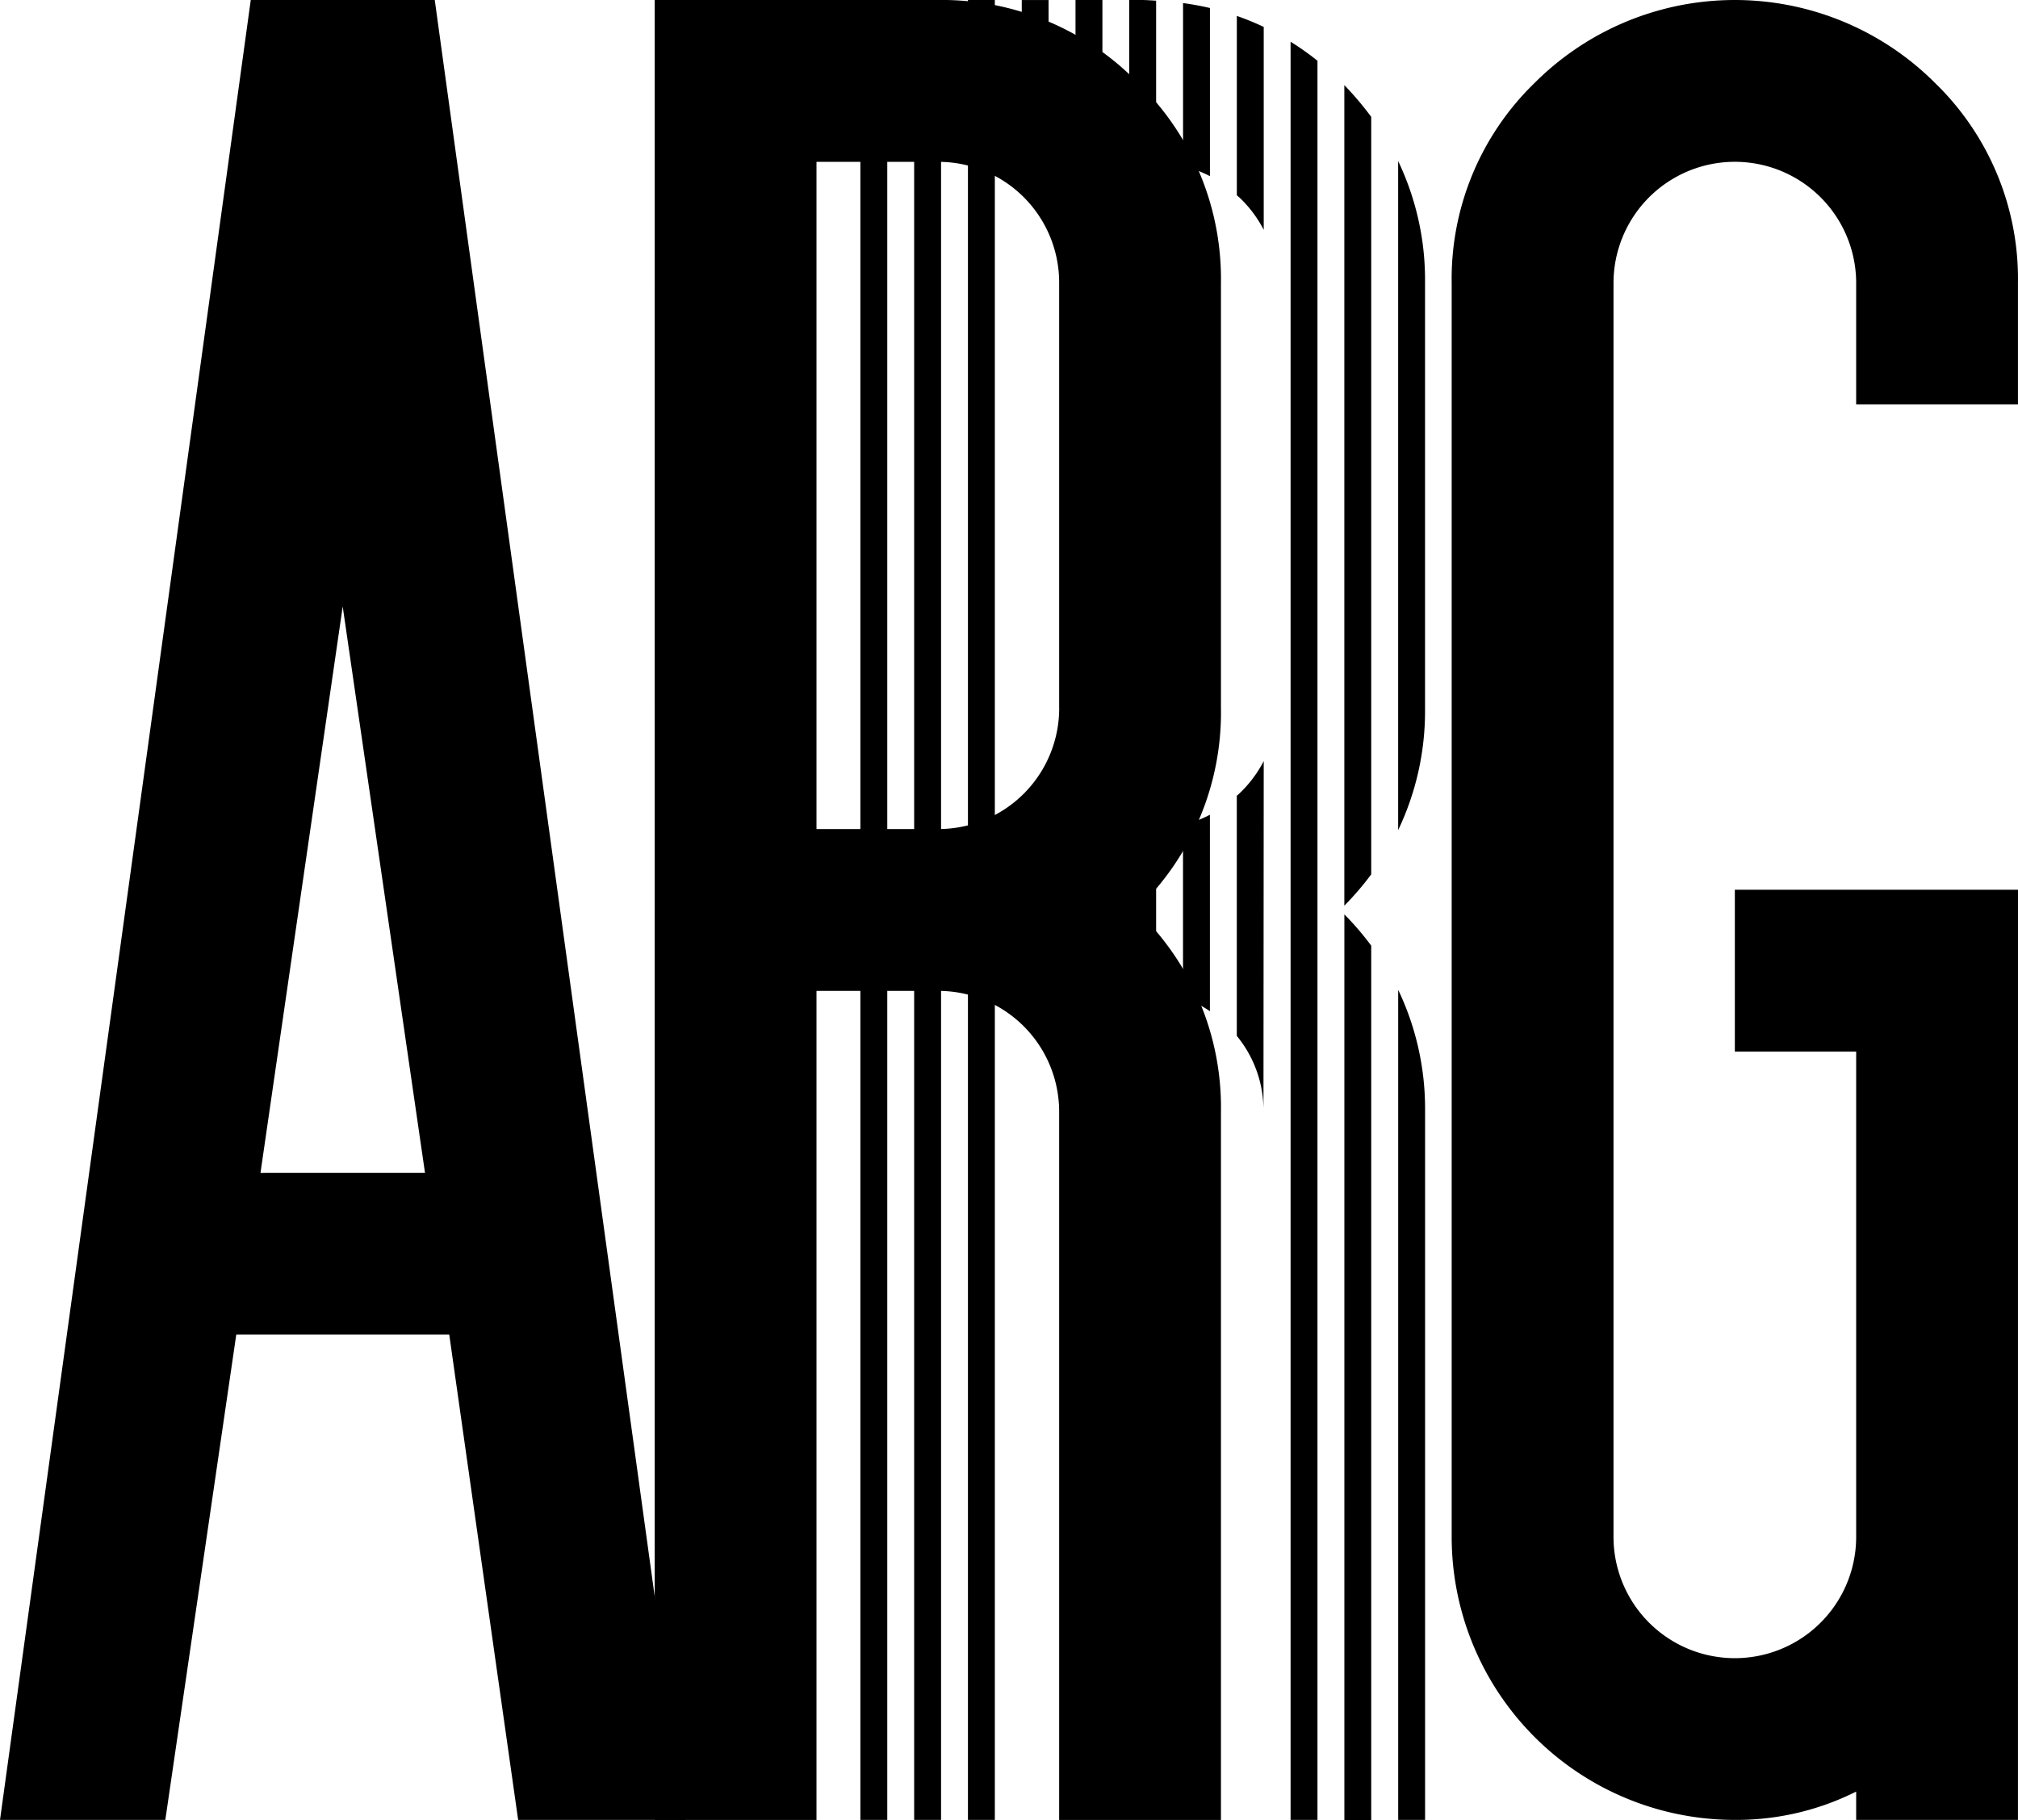 <svg xmlns="http://www.w3.org/2000/svg" width="55.004" height="49.612" viewBox="0 0 55.004 49.612">
  <g id="グループ_13" data-name="グループ 13" transform="translate(0 0)">
    <g id="グループ_14" data-name="グループ 14" transform="translate(0 0)">
      <path id="パス_138" data-name="パス 138" d="M18.684,49.611H14.123l-1.878-13.23H6.44L4.506,49.611H0L6.835,0H11.85Zm-7.1-17.64L9.341,16.533,7.1,31.972Z" transform="translate(0 0)"/>
      <path id="パス_139" data-name="パス 139" d="M38.941,49.612h-4.41V30.32a3.294,3.294,0,0,0-3.308-3.308H27.917v22.6h-4.41V0h7.717A7.443,7.443,0,0,1,36.681,2.26,7.445,7.445,0,0,1,38.941,7.72V19.294a7.409,7.409,0,0,1-2.316,5.512,7.411,7.411,0,0,1,2.316,5.513Zm-4.41-30.318V7.72a3.292,3.292,0,0,0-3.308-3.308H27.917V22.6h3.307a3.294,3.294,0,0,0,3.308-3.308" transform="translate(-5.662 0)"/>
      <path id="パス_140" data-name="パス 140" d="M67.557,49.611h-4.41v-.772a7.28,7.28,0,0,1-3.308.772,7.716,7.716,0,0,1-7.717-7.717V7.718a7.438,7.438,0,0,1,2.26-5.457,7.716,7.716,0,0,1,10.914,0,7.438,7.438,0,0,1,2.261,5.457v3.308h-4.41V7.718a3.307,3.307,0,1,0-6.614,0V41.895a3.307,3.307,0,1,0,6.614,0V28.665H59.84v-4.41h7.718Z" transform="translate(-12.554 0)"/>
      <rect id="長方形_17" data-name="長方形 17" width="0.733" height="49.611" transform="translate(23.451)"/>
      <rect id="長方形_18" data-name="長方形 18" width="0.733" height="49.611" transform="translate(24.917)"/>
      <rect id="長方形_19" data-name="長方形 19" width="0.733" height="49.611" transform="translate(26.383)"/>
      <rect id="長方形_20" data-name="長方形 20" width="0.731" height="4.41" transform="translate(27.85 22.601)"/>
      <rect id="長方形_21" data-name="長方形 21" width="0.731" height="4.41" transform="translate(27.85 0.001)"/>
      <rect id="長方形_22" data-name="長方形 22" width="0.733" height="4.41" transform="translate(29.315)"/>
      <rect id="長方形_23" data-name="長方形 23" width="0.733" height="4.41" transform="translate(29.315 22.6)"/>
      <path id="パス_141" data-name="パス 141" d="M41.084,29.768h-.54v4.41h.351c.131,0,.257.008.382.02V29.76c-.064,0-.127.008-.193.008" transform="translate(-9.765 -7.168)"/>
      <path id="パス_142" data-name="パス 142" d="M41.084,4.411c.066,0,.129.006.193.008V.018C41.15.013,41.025,0,40.895,0h-.351v4.41Z" transform="translate(-9.765 0)"/>
      <path id="パス_143" data-name="パス 143" d="M42.475,29.534v4.708a3.061,3.061,0,0,1,.733.37V29.257a3.266,3.266,0,0,1-.733.277" transform="translate(-10.23 -7.046)"/>
      <path id="パス_144" data-name="パス 144" d="M43.209,4.828V.244Q42.849.16,42.476.11V4.551a3.435,3.435,0,0,1,.733.277" transform="translate(-10.23 -0.026)"/>
      <path id="パス_145" data-name="パス 145" d="M44.47,28.219c-.021.02-.043.037-.064.055v6.547a3.189,3.189,0,0,1,.727,2.08l.007-9.571a3.344,3.344,0,0,1-.67.889" transform="translate(-10.695 -6.582)"/>
      <path id="パス_146" data-name="パス 146" d="M44.47,5.512a3.344,3.344,0,0,1,.67.889V.87a7.375,7.375,0,0,0-.733-.3v4.89c.021.018.043.035.064.055" transform="translate(-10.695 -0.136)"/>
      <path id="パス_147" data-name="パス 147" d="M46.337,1.5V49.972h.733V2.017a7.691,7.691,0,0,0-.733-.519" transform="translate(-11.16 -0.361)"/>
      <path id="パス_148" data-name="パス 148" d="M49,24.571V3.922a8.516,8.516,0,0,0-.733-.865V25.425A8.056,8.056,0,0,0,49,24.571" transform="translate(-11.625 -0.736)"/>
      <path id="パス_149" data-name="パス 149" d="M48.268,32.832V57.52H49V33.686a7.9,7.9,0,0,0-.733-.854" transform="translate(-11.625 -7.907)"/>
      <path id="パス_150" data-name="パス 150" d="M50.2,58.172h.733V38.752a7.521,7.521,0,0,0-.733-3.208Z" transform="translate(-12.09 -8.561)"/>
      <path id="パス_151" data-name="パス 151" d="M50.933,20.813V8.984a7.514,7.514,0,0,0-.733-3.2V24.022a7.53,7.53,0,0,0,.733-3.209" transform="translate(-12.091 -1.393)"/>
    </g>
  </g>
</svg>
